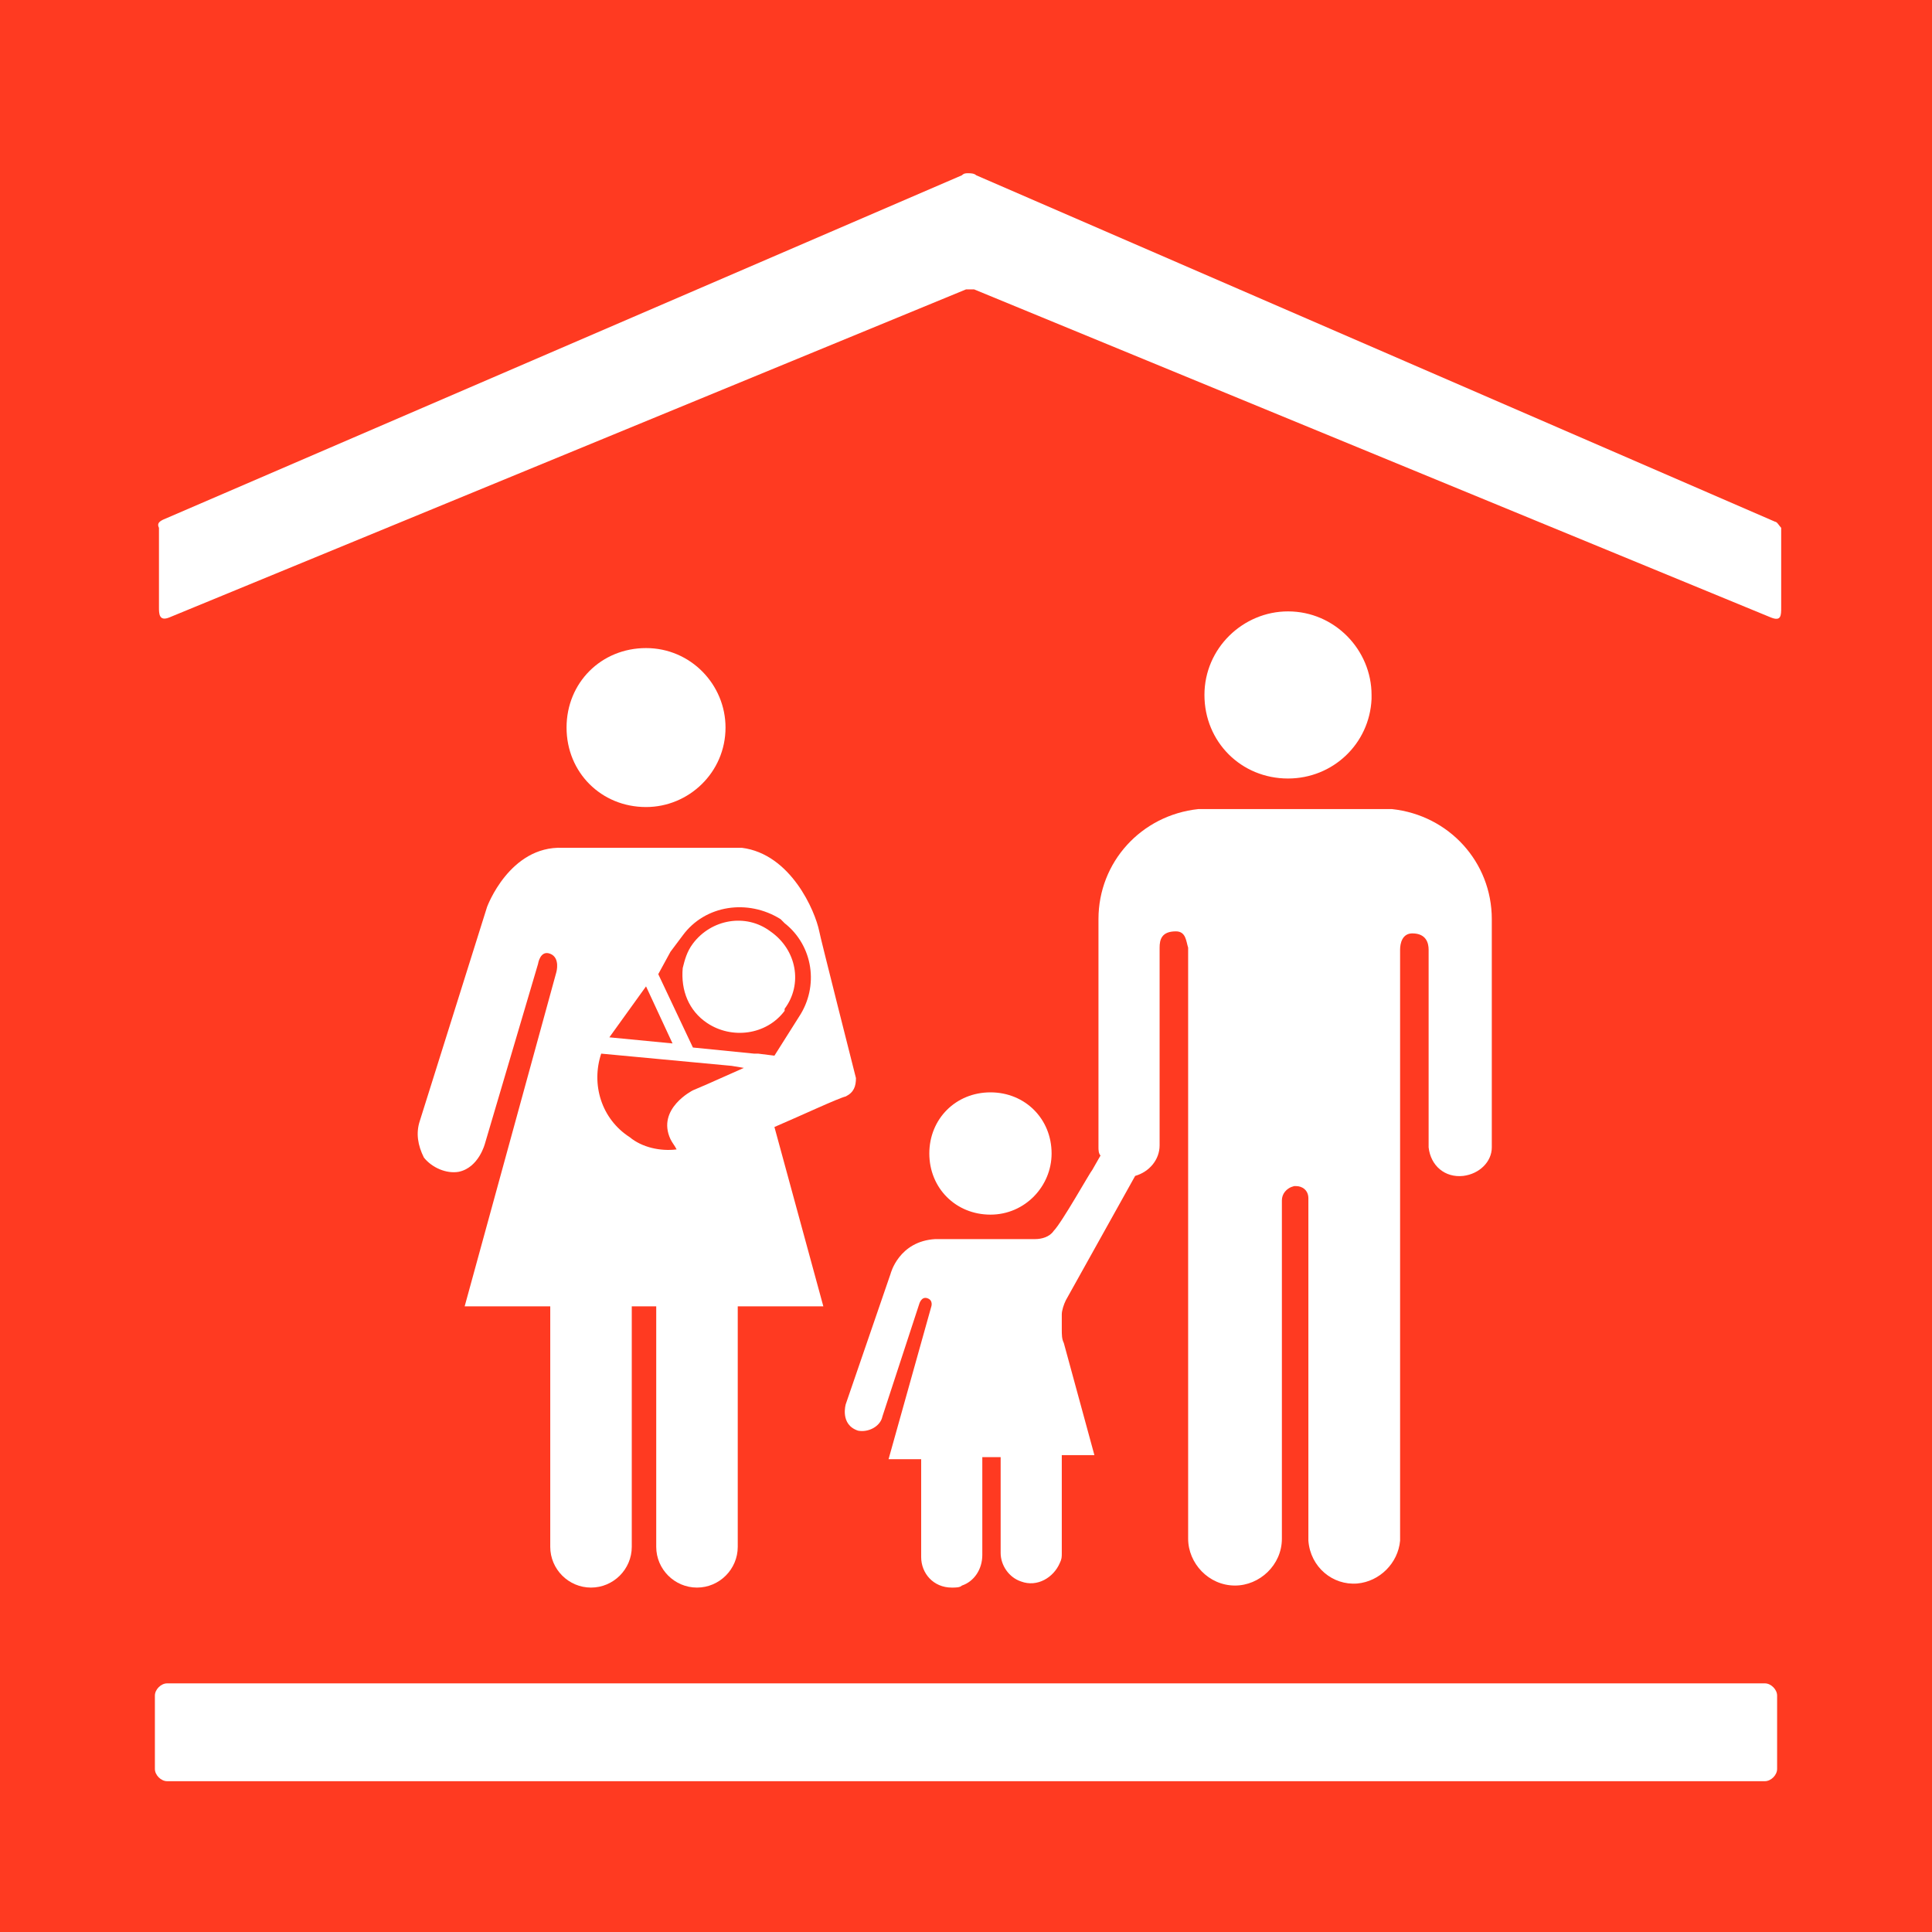 <?xml version="1.0" encoding="UTF-8" standalone="no"?>
<svg
   xmlns:dc="http://purl.org/dc/elements/1.1/"
   xmlns:cc="http://creativecommons.org/ns#"
   xmlns:rdf="http://www.w3.org/1999/02/22-rdf-syntax-ns#"
   xmlns:svg="http://www.w3.org/2000/svg"
   xmlns="http://www.w3.org/2000/svg"
   xmlns:sodipodi="http://sodipodi.sourceforge.net/DTD/sodipodi-0.dtd"
   xmlns:inkscape="http://www.inkscape.org/namespaces/inkscape"
   version="1.1"
   id="Layer_1"
   x="0px"
   y="0px"
   viewBox="0 0 94.8 94.8"
   xml:space="preserve"
   sodipodi:docname="5.4.svg"
   inkscape:version="1.0.2 (e86c870879, 2021-01-15)"
   width="94.8"
   height="94.8"><defs
   id="defs8694" /><sodipodi:namedview
   pagecolor="#ffffff"
   bordercolor="#666666"
   borderopacity="1"
   objecttolerance="10"
   gridtolerance="10"
   guidetolerance="10"
   inkscape:pageopacity="0"
   inkscape:pageshadow="2"
   inkscape:window-width="1920"
   inkscape:window-height="986"
   id="namedview8692"
   showgrid="false"
   inkscape:zoom="4.8134778"
   inkscape:cx="47.45"
   inkscape:cy="59.099998"
   inkscape:window-x="-11"
   inkscape:window-y="-11"
   inkscape:window-maximized="1"
   inkscape:current-layer="TARGETS"
   inkscape:document-rotation="0" />
<style
   type="text/css"
   id="style8361">
	.st0{fill:#FFFFFF;}
	.st1{fill:#FF3A21;}
	.st2{enable-background:new    ;}
	.st3{fill:none;}
</style>
<title
   id="title8363">TARGET 1.4</title>
<g
   id="WHITE_BG"
   transform="translate(-3.3,-24)">
	<g
   id="g8367">
		<rect
   y="0"
   class="st0"
   width="101.5"
   height="166.2"
   id="rect8365"
   x="0" />
	</g>
</g>
<g
   id="TARGETS"
   transform="translate(-3.3,-24)">
	
	<g
   id="g8594">
		<rect
   x="3.3"
   y="24"
   class="st1"
   width="94.8"
   height="94.8"
   id="rect8592" />
	</g>
	
	
	
	
	
	
	
	
	<g
   class="st2"
   id="g8628">
	</g>
	
	
	
	<g
   id="g8688">
		<g
   id="g8644">
			<path
   class="st3"
   d="m 34.1,79.8 c 0.7,0.5 1.5,0.7 2.3,0.6 -0.1,-0.1 -0.2,-0.3 -0.3,-0.5 -0.7,-1.5 1.1,-2.4 1.1,-2.4 l 0.8,-0.3 1.9,-0.8 -0.6,-0.1 -6.4,-0.6 c -0.6,1.5 -0.1,3.2 1.2,4.1 z"
   id="path8642" />
		</g>
		<g
   id="g8648">
			<path
   class="st3"
   d="m 35,72.4 -1.7,2.5 v 0 0 l 3,0.3 z"
   id="path8646" />
		</g>
		<g
   id="g8652">
			<path
   class="st3"
   d="m 40.2,75.6 h 0.2 l 0.8,0.1 1.3,-1.8 v 0 c 1,-1.5 0.7,-3.4 -0.7,-4.6 L 41.6,69.1 C 40.1,68 37.9,68.4 36.8,69.9 v 0 l -0.6,0.8 -0.7,1 1.7,3.6 z m -3.3,-4 c 0.2,-1.5 1.6,-2.5 3.1,-2.3 0.4,0.1 0.8,0.2 1.2,0.5 v 0 c 1.2,0.9 1.5,2.6 0.7,3.8 v 0.1 c -0.9,1.2 -2.6,1.5 -3.8,0.6 -0.9,-0.7 -1.3,-1.7 -1.2,-2.7 z"
   id="path8650" />
		</g>
		<g
   id="g8678">
			<g
   id="g8656">
				<path
   class="st0"
   d="m 38.9,59.7 c 0,-2.1 -1.7,-3.9 -3.9,-3.9 -2.2,0 -3.9,1.7 -3.9,3.9 0,2.2 1.7,3.9 3.9,3.9 v 0 c 2.1,0 3.9,-1.7 3.9,-3.9 z"
   id="path8654" />
			</g>
			<g
   id="g8660">
				<path
   class="st0"
   d="M 27.2,68.5 23.9,79 c -0.2,0.6 -0.1,1.2 0.2,1.8 0.4,0.5 1.1,0.8 1.7,0.7 1,-0.2 1.3,-1.4 1.3,-1.4 l 2.6,-8.8 c 0,0 0.1,-0.7 0.6,-0.5 0.5,0.2 0.3,0.9 0.3,0.9 l -4.5,16.4 h 4.2 v 11.8 c 0,1.1 0.9,2 2,2 1.1,0 2,-0.9 2,-2 V 88.1 h 1.2 v 11.8 c 0,1.1 0.9,2 2,2 1.1,0 2,-0.9 2,-2 V 88.1 h 4.2 l -2.4,-8.8 c 1.4,-0.6 3.1,-1.4 3.5,-1.5 0.4,-0.2 0.5,-0.5 0.5,-0.9 0,0 -1.8,-7.1 -1.8,-7.2 -0.2,-1 -1.4,-3.8 -3.8,-4.1 h -8.8 c -2.6,-0.1 -3.7,2.9 -3.7,2.9 z m 9,2.2 0.6,-0.8 v 0 c 1.1,-1.5 3.2,-1.8 4.8,-0.8 l 0.2,0.2 c 1.4,1.1 1.7,3.1 0.7,4.6 v 0 l -1.2,1.9 -0.8,-0.1 h -0.2 l -3,-0.3 -1.7,-3.6 z m -3,4.2 v 0 l 1.8,-2.5 1.3,2.8 z m -0.4,0.8 6.4,0.6 0.6,0.1 -1.8,0.8 -0.7,0.3 c 0,0 -1.8,0.9 -1.1,2.4 0.1,0.2 0.2,0.3 0.3,0.5 -0.8,0.1 -1.7,-0.1 -2.3,-0.6 -1.4,-0.9 -1.9,-2.6 -1.4,-4.1 z"
   id="path8658" />
			</g>
			<g
   id="g8664">
				<path
   class="st0"
   d="m 38,74.2 c 1.2,0.8 2.9,0.6 3.8,-0.6 v -0.1 c 0.9,-1.2 0.6,-2.9 -0.7,-3.8 v 0 c -1.2,-0.9 -2.9,-0.6 -3.8,0.6 -0.3,0.4 -0.4,0.8 -0.5,1.2 -0.1,1.1 0.3,2.1 1.2,2.7 z"
   id="path8662" />
			</g>
			<g
   id="g8668">
				<path
   class="st0"
   d="m 47,86.5 -2.2,6.4 c 0,0 -0.3,1 0.6,1.3 0.5,0.1 1.1,-0.2 1.2,-0.7 0,0 0,0 0,0 L 48.4,88 c 0,0 0.1,-0.4 0.4,-0.3 0.3,0.1 0.2,0.4 0.2,0.4 l -2.1,7.5 h 1.6 v 4.8 c 0,0.8 0.6,1.5 1.5,1.5 0.2,0 0.4,0 0.5,-0.1 0.6,-0.2 1,-0.8 1,-1.5 v -4.6 c 0,-0.1 0,-0.1 0,-0.2 h 0.9 v 4.7 c 0,0.6 0.4,1.2 1,1.4 0.8,0.3 1.6,-0.2 1.9,-0.9 0.1,-0.2 0.1,-0.3 0.1,-0.5 v 0 -4.8 H 57 l -1.5,-5.5 c -0.1,-0.2 -0.1,-0.4 -0.1,-0.7 v -0.7 c 0,-0.2 0.1,-0.5 0.2,-0.7 L 59,81.7 c 0.7,-0.2 1.2,-0.8 1.2,-1.5 v -9.7 c 0,-0.4 0.1,-0.8 0.8,-0.8 0.5,0 0.5,0.5 0.6,0.8 v 29 c 0,1.2 1,2.3 2.3,2.3 1.2,0 2.3,-1 2.3,-2.3 V 82.9 c 0,-0.3 0.2,-0.6 0.6,-0.7 0,0 0.1,0 0.1,0 v 0 c 0.3,0 0.6,0.2 0.6,0.6 0,0 0,0.1 0,0.1 v 16.7 c 0.1,1.3 1.2,2.2 2.4,2.1 1.1,-0.1 2,-1 2.1,-2.1 v -29 c 0,-0.3 0.1,-0.8 0.6,-0.8 0.7,0 0.8,0.5 0.8,0.8 v 9.7 c 0.1,0.9 0.8,1.5 1.7,1.4 0.8,-0.1 1.4,-0.7 1.4,-1.4 V 69.1 c 0,-2.8 -2.1,-5.1 -4.9,-5.4 h -0.3 -8.9 -0.3 c -2.8,0.3 -4.9,2.6 -4.9,5.4 v 11.2 c 0,0.1 0,0.3 0.1,0.4 l -0.4,0.7 c -0.1,0.1 -1.5,2.6 -1.9,3 -0.2,0.3 -0.6,0.4 -0.9,0.4 H 50.5 49.2 C 47.4,84.9 47,86.5 47,86.5 Z"
   id="path8666" />
			</g>
			<g
   id="g8672">
				<path
   class="st0"
   d="m 54.9,80.6 c 0,-1.7 -1.3,-3 -3,-3 -1.7,0 -3,1.3 -3,3 0,1.7 1.3,3 3,3 1.7,0 3,-1.4 3,-3 z"
   id="path8670" />
			</g>
			<g
   id="g8676">
				<path
   class="st0"
   d="m 70.6,58.1 c 0,-2.2 -1.8,-4.1 -4.1,-4.1 -2.2,0 -4.1,1.8 -4.1,4.1 0,2.3 1.8,4.1 4.1,4.1 0,0 0,0 0,0 2.2,0 4,-1.7 4.1,-3.9 0,-0.1 0,-0.2 0,-0.2 z"
   id="path8674" />
			</g>
		</g>
		<g
   id="g8682">
			<path
   class="st0"
   d="m 90.4,49.6 -39.2,-17 c -0.1,-0.1 -0.3,-0.1 -0.4,-0.1 -0.1,0 -0.2,0 -0.3,0.1 L 11.3,49.5 c -0.2,0.1 -0.3,0.2 -0.2,0.4 v 3.9 c 0,0.3 0,0.7 0.5,0.5 L 50.7,38.2 c 0.1,0 0.3,0 0.4,0 l 39.1,16.1 c 0.5,0.2 0.5,-0.1 0.5,-0.5 v -3.9 c -0.1,-0.1 -0.2,-0.3 -0.3,-0.3 z"
   id="path8680" />
		</g>
		<g
   id="g8686">
			<path
   class="st0"
   d="m 11.5,106.6 h 78.4 c 0.3,0 0.6,0.3 0.6,0.6 v 3.6 c 0,0.3 -0.3,0.6 -0.6,0.6 H 11.5 c -0.3,0 -0.6,-0.3 -0.6,-0.6 v -3.6 c 0,-0.3 0.3,-0.6 0.6,-0.6 z"
   id="path8684" />
		</g>
	</g>
</g>
</svg>
